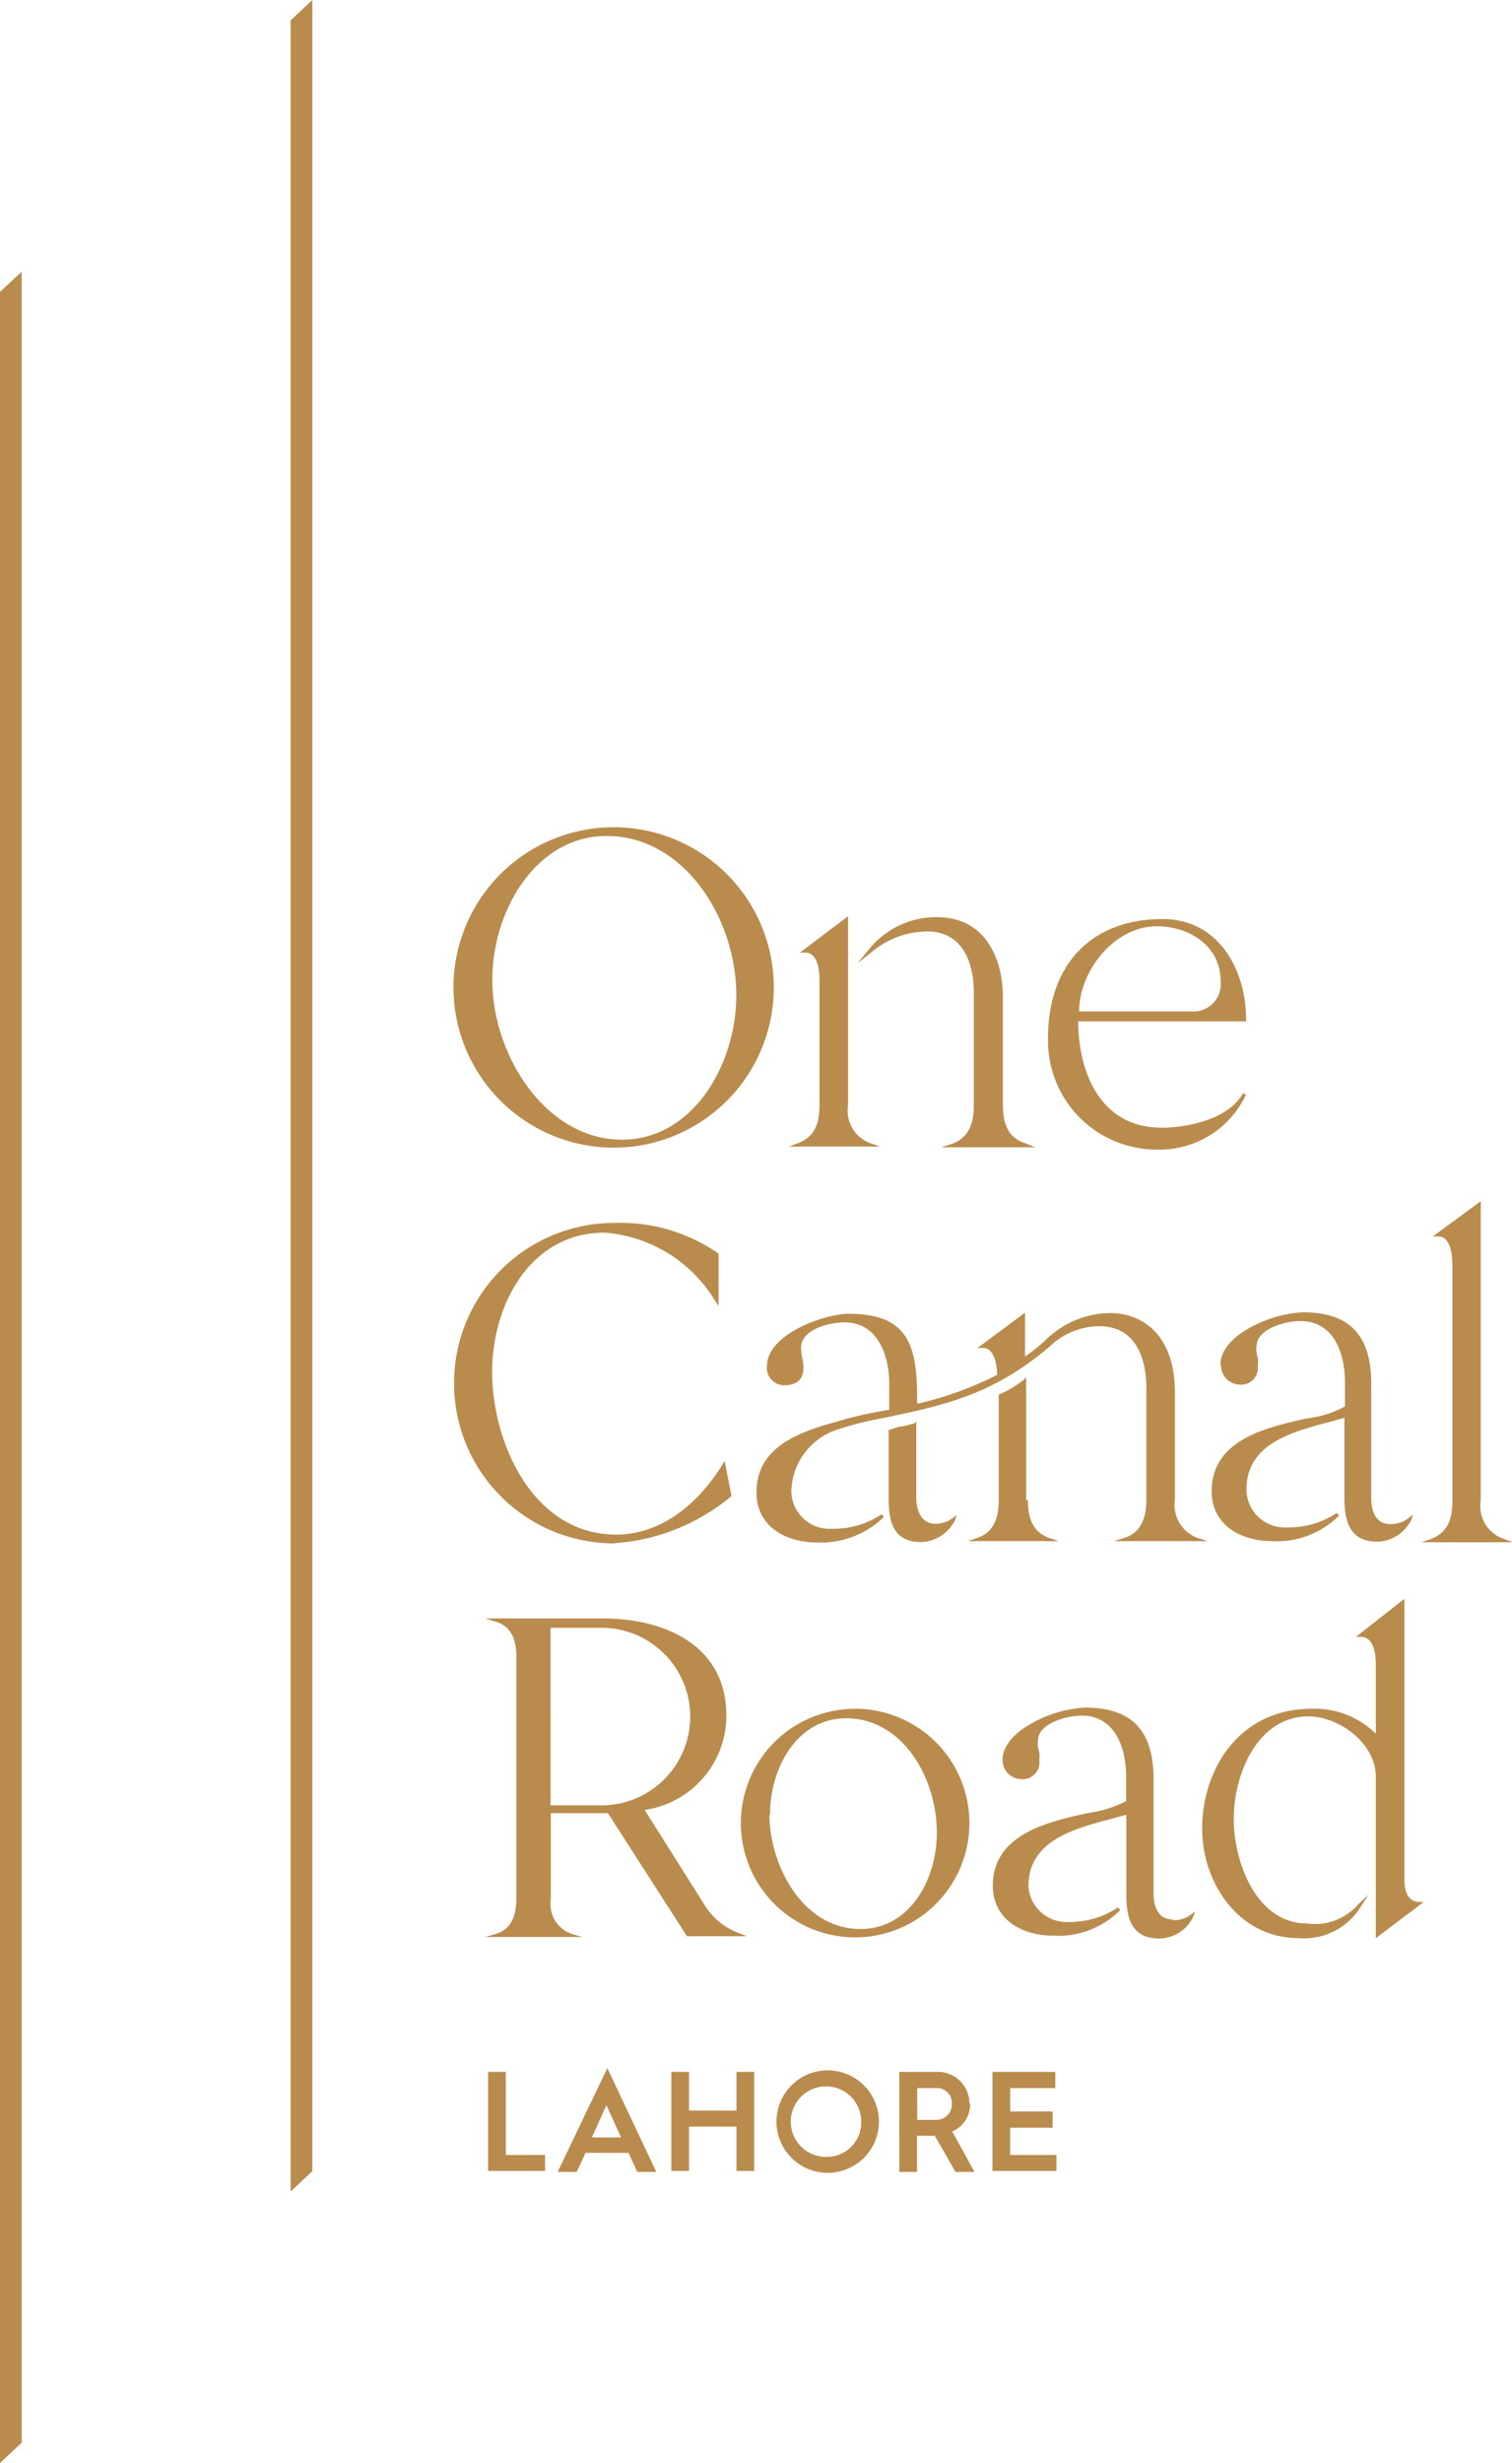 <svg xmlns="http://www.w3.org/2000/svg" viewBox="0 0 79.39 129.28"><defs><style>.cls-1{fill:#b98c4e;}</style></defs><g id="Layer_2" data-name="Layer 2"><g id="Layer_1-2" data-name="Layer 1"><path class="cls-1" d="M32.22,60.24a8.41,8.41,0,1,0-8.41-8.41,8.42,8.42,0,0,0,8.41,8.41m-.37-16.36c4.07,0,6.81,4.32,6.81,8.36,0,3.65-2.29,7.58-6,7.58-4,0-6.81-4.42-6.81-8.39,0-3.63,2.29-7.55,6-7.55"/><path class="cls-1" d="M48.67,48.89c2.29,0,2.46,2.41,2.46,3.15v6c0,1.08-.37,1.72-1.15,2l-.55.18h4.93L53.81,60c-.78-.25-1.15-.88-1.15-2V52.34c0-2-.91-4.2-3.46-4.2a4.54,4.54,0,0,0-3.62,1.75l-.56.67.69-.54a4.61,4.61,0,0,1,3-1.13"/><path class="cls-1" d="M45.68,60a1.82,1.82,0,0,1-1.15-2l0-9.73v-.18L42,50h.28c.68,0,.75,1,.75,1.46V58c0,1.1-.33,1.69-1.12,2l-.49.18h4.79Z"/><path class="cls-1" d="M60.79,60.34a5,5,0,0,0,4.63-2.88l-.16-.08c-.64,1.24-2.66,1.81-4.27,1.81-3.2,0-4.36-2.87-4.38-5.58h8.82v-.09c0-2.54-1.38-5.28-4.4-5.28-3.71,0-6,2.38-6,6.22a5.71,5.71,0,0,0,5.78,5.88m-.07-11.72c1.67,0,3.35,1,3.35,2.88a1.43,1.43,0,0,1-1.43,1.59h-6c0-2.09,1.82-4.47,4.08-4.47"/><path class="cls-1" d="M32.25,81a10.64,10.64,0,0,0,6.16-2.48l0,0-.36-1.83-.12.19c-2,3.19-4.35,3.67-5.55,3.67-4.51,0-6.54-5-6.54-8.53s2-7.32,5.9-7.32a7.42,7.42,0,0,1,5.82,3.6l.17.24V65.8l0,0a9,9,0,0,0-5.48-1.61,8.41,8.41,0,1,0,0,16.82"/><path class="cls-1" d="M41.19,72.71c.66,0,1-.32,1-.94a2,2,0,0,0-.07-.49,3,3,0,0,1-.06-.52c0-1,1.49-1.35,2.3-1.35,1.72,0,2.33,1.73,2.33,3.21V74A20.53,20.53,0,0,0,44,74.6l-.17.05c-2.14.58-4.11,1.43-4.11,3.69,0,1.81,1.58,2.62,3.15,2.62a4.71,4.71,0,0,0,3.54-1.34l-.12-.14a4.49,4.49,0,0,1-2.61.76,2,2,0,0,1-2.13-2A3.5,3.5,0,0,1,44.08,75a17.16,17.16,0,0,1,2.14-.54l.34-.07c3.31-.68,5.7-1.3,8.53-3.69a3.8,3.8,0,0,1,2.63-1.09c2.3,0,2.47,2.43,2.47,3.18v5.93c0,1.09-.37,1.75-1.15,2l-.55.17h4.93l-.55-.17a1.85,1.85,0,0,1-1.18-2V73.09c0-3.07-1.75-4.17-3.39-4.17a4.88,4.88,0,0,0-3.48,1.5c-.3.26-.62.52-1,.78l0-2.3-2.49,1.85h.28c.67,0,.74,1.08.75,1.41a17.77,17.77,0,0,1-4.2,1.52c0-2.86-.29-4.72-3.59-4.72-1.28,0-4.3,1.06-4.3,2.75a.91.91,0,0,0,.93,1"/><path class="cls-1" d="M48,74.71a6.45,6.45,0,0,1-.63.16c-.22,0-.44.11-.65.18l-.06,0v3.58c0,1.2.21,2.31,1.71,2.31a2.07,2.07,0,0,0,1.77-1.14l.09-.28-.23.18a1.52,1.52,0,0,1-.89.28c-.89,0-1-1-1-1.35v-4Z"/><path class="cls-1" d="M53.88,78.74l0-6.44-.15.14a5.48,5.48,0,0,1-1.29.76l0,0v5.52c0,1.11-.35,1.73-1.12,2l-.5.17h4.76l-.5-.17c-.77-.28-1.11-.9-1.11-2"/><path class="cls-1" d="M64.11,71.67a1,1,0,0,0,.93,1,.88.88,0,0,0,1-1,1.29,1.29,0,0,0,0-.39l-.06-.27a1,1,0,0,1,0-.35c0-.92,1.53-1.32,2.3-1.32,1.73,0,2.34,1.65,2.34,3.21v1.27a5.56,5.56,0,0,1-2,.63c-2.11.47-5,1.11-5,3.82,0,1.81,1.58,2.62,3.15,2.62a4.62,4.62,0,0,0,3.54-1.34l-.12-.14a4.49,4.49,0,0,1-2.61.76,2,2,0,0,1-2.13-2c0-2.35,2.31-3,4.34-3.53l.8-.22v4.18c0,1.15.21,2.32,1.74,2.32a2.06,2.06,0,0,0,1.77-1.14l.09-.28-.23.18A1.52,1.52,0,0,1,73,80c-.86,0-1-.85-1-1.36v-6c0-2.56-1.14-3.76-3.59-3.76a6.45,6.45,0,0,0-2.67.75c-1.07.56-1.66,1.27-1.66,2"/><path class="cls-1" d="M78.9,80.75a1.8,1.8,0,0,1-1.15-2l0-15.7-2.52,1.85h.28c.65,0,.75.93.75,1.49V78.78c0,1.1-.34,1.69-1.12,2l-.49.17h4.78Z"/><path class="cls-1" d="M26.06,101.5l-.57.17h5.08L30,101.5a1.65,1.65,0,0,1-1.08-1.8V95.17h3l4.15,6.46,0,0h3.15l-.44-.17a3.6,3.6,0,0,1-1.71-1.35L33.85,95a5,5,0,0,0,4.29-4.94c0-3.77-3.34-5.11-6.46-5.11H25.49l.57.18c.7.21,1.05.82,1.05,1.8V99.66c0,1-.34,1.62-1.05,1.84m2.85-16.06h2.67a4.66,4.66,0,0,1,0,9.32H28.91Z"/><path class="cls-1" d="M50.9,95.69a6,6,0,1,0-6,6,6,6,0,0,0,6-6m-10.47-.44c0-2.45,1.42-5.06,4-5.06,2.94,0,4.76,3.1,4.76,6,0,2.45-1.41,5.06-4,5.06-3.13,0-4.79-3.47-4.79-6"/><path class="cls-1" d="M61.57,100.75c-.85,0-1-.85-1-1.36v-6c0-2.56-1.14-3.76-3.6-3.76a6.37,6.37,0,0,0-2.66.75c-1.08.56-1.67,1.27-1.67,2a1,1,0,0,0,.93,1,.88.88,0,0,0,1-1,1.71,1.71,0,0,0,0-.39l-.07-.27a1.38,1.38,0,0,1,0-.35c0-.92,1.52-1.32,2.3-1.32,1.72,0,2.33,1.65,2.33,3.21v1.27a5.79,5.79,0,0,1-2,.63c-2.12.47-5,1.11-5,3.82,0,1.81,1.59,2.62,3.16,2.62a4.6,4.6,0,0,0,3.53-1.34l-.12-.14a4.55,4.55,0,0,1-2.6.76A2,2,0,0,1,54,99c0-2.35,2.31-3,4.35-3.53l.79-.22v4.18c0,1.15.21,2.32,1.74,2.32a2,2,0,0,0,1.77-1.14l.1-.28-.24.18a1.5,1.5,0,0,1-.89.28"/><path class="cls-1" d="M73.74,98.62V83.92l-2.55,2h.27c.65,0,.78.81.78,1.49V91a4.57,4.57,0,0,0-3.38-1.31c-3.77,0-5.74,3.16-5.74,6.29,0,2.82,1.9,5.75,5.07,5.75a3.49,3.49,0,0,0,3.26-1.65l.4-.63-.54.51a3,3,0,0,1-2.68,1c-2.66,0-3.85-3.21-3.85-5.5S66,90.09,68.7,90.09c1.6,0,3.54,1.41,3.54,3.17v8.47l2.52-1.9-.23,0c-.53,0-.79-.44-.79-1.19"/><polygon class="cls-1" points="15.26 115.03 16.4 113.96 16.4 0 15.26 1.07 15.26 115.03"/><polygon class="cls-1" points="0 129.28 1.14 128.21 1.14 14.26 0 15.32 0 129.28"/><polygon class="cls-1" points="26.56 108.75 25.63 108.75 25.63 113.95 28.62 113.95 28.62 113.11 26.56 113.11 26.56 108.75"/><path class="cls-1" d="M29.28,114h1l.47-1H33l.46,1h1l-2.57-5.45Zm1.8-1.81.76-1.69.77,1.69Z"/><polygon class="cls-1" points="38.67 110.78 36.18 110.78 36.18 108.75 35.25 108.75 35.25 113.95 36.18 113.95 36.18 111.62 38.67 111.62 38.67 113.95 39.6 113.95 39.6 108.75 38.67 108.75 38.67 110.78"/><path class="cls-1" d="M43.4,108.67a2.69,2.69,0,1,0,2.75,2.69,2.69,2.69,0,0,0-2.75-2.69m0,4.54a1.85,1.85,0,1,1,1.82-1.85,1.8,1.8,0,0,1-1.82,1.85"/><path class="cls-1" d="M50.9,110.4a1.65,1.65,0,0,0-1.68-1.65h-2V114h.93V112.1h.93L50.17,114h1L50,111.88a1.56,1.56,0,0,0,.94-1.48m-1.78.87h-1V109.6H49.2a.78.78,0,0,1,.78.82.82.82,0,0,1-.86.85"/><polygon class="cls-1" points="53.04 111.68 55.27 111.68 55.27 110.83 53.04 110.83 53.04 109.6 55.41 109.6 55.41 108.75 52.11 108.75 52.11 113.95 55.47 113.95 55.47 113.11 53.04 113.11 53.04 111.68"/></g></g></svg>